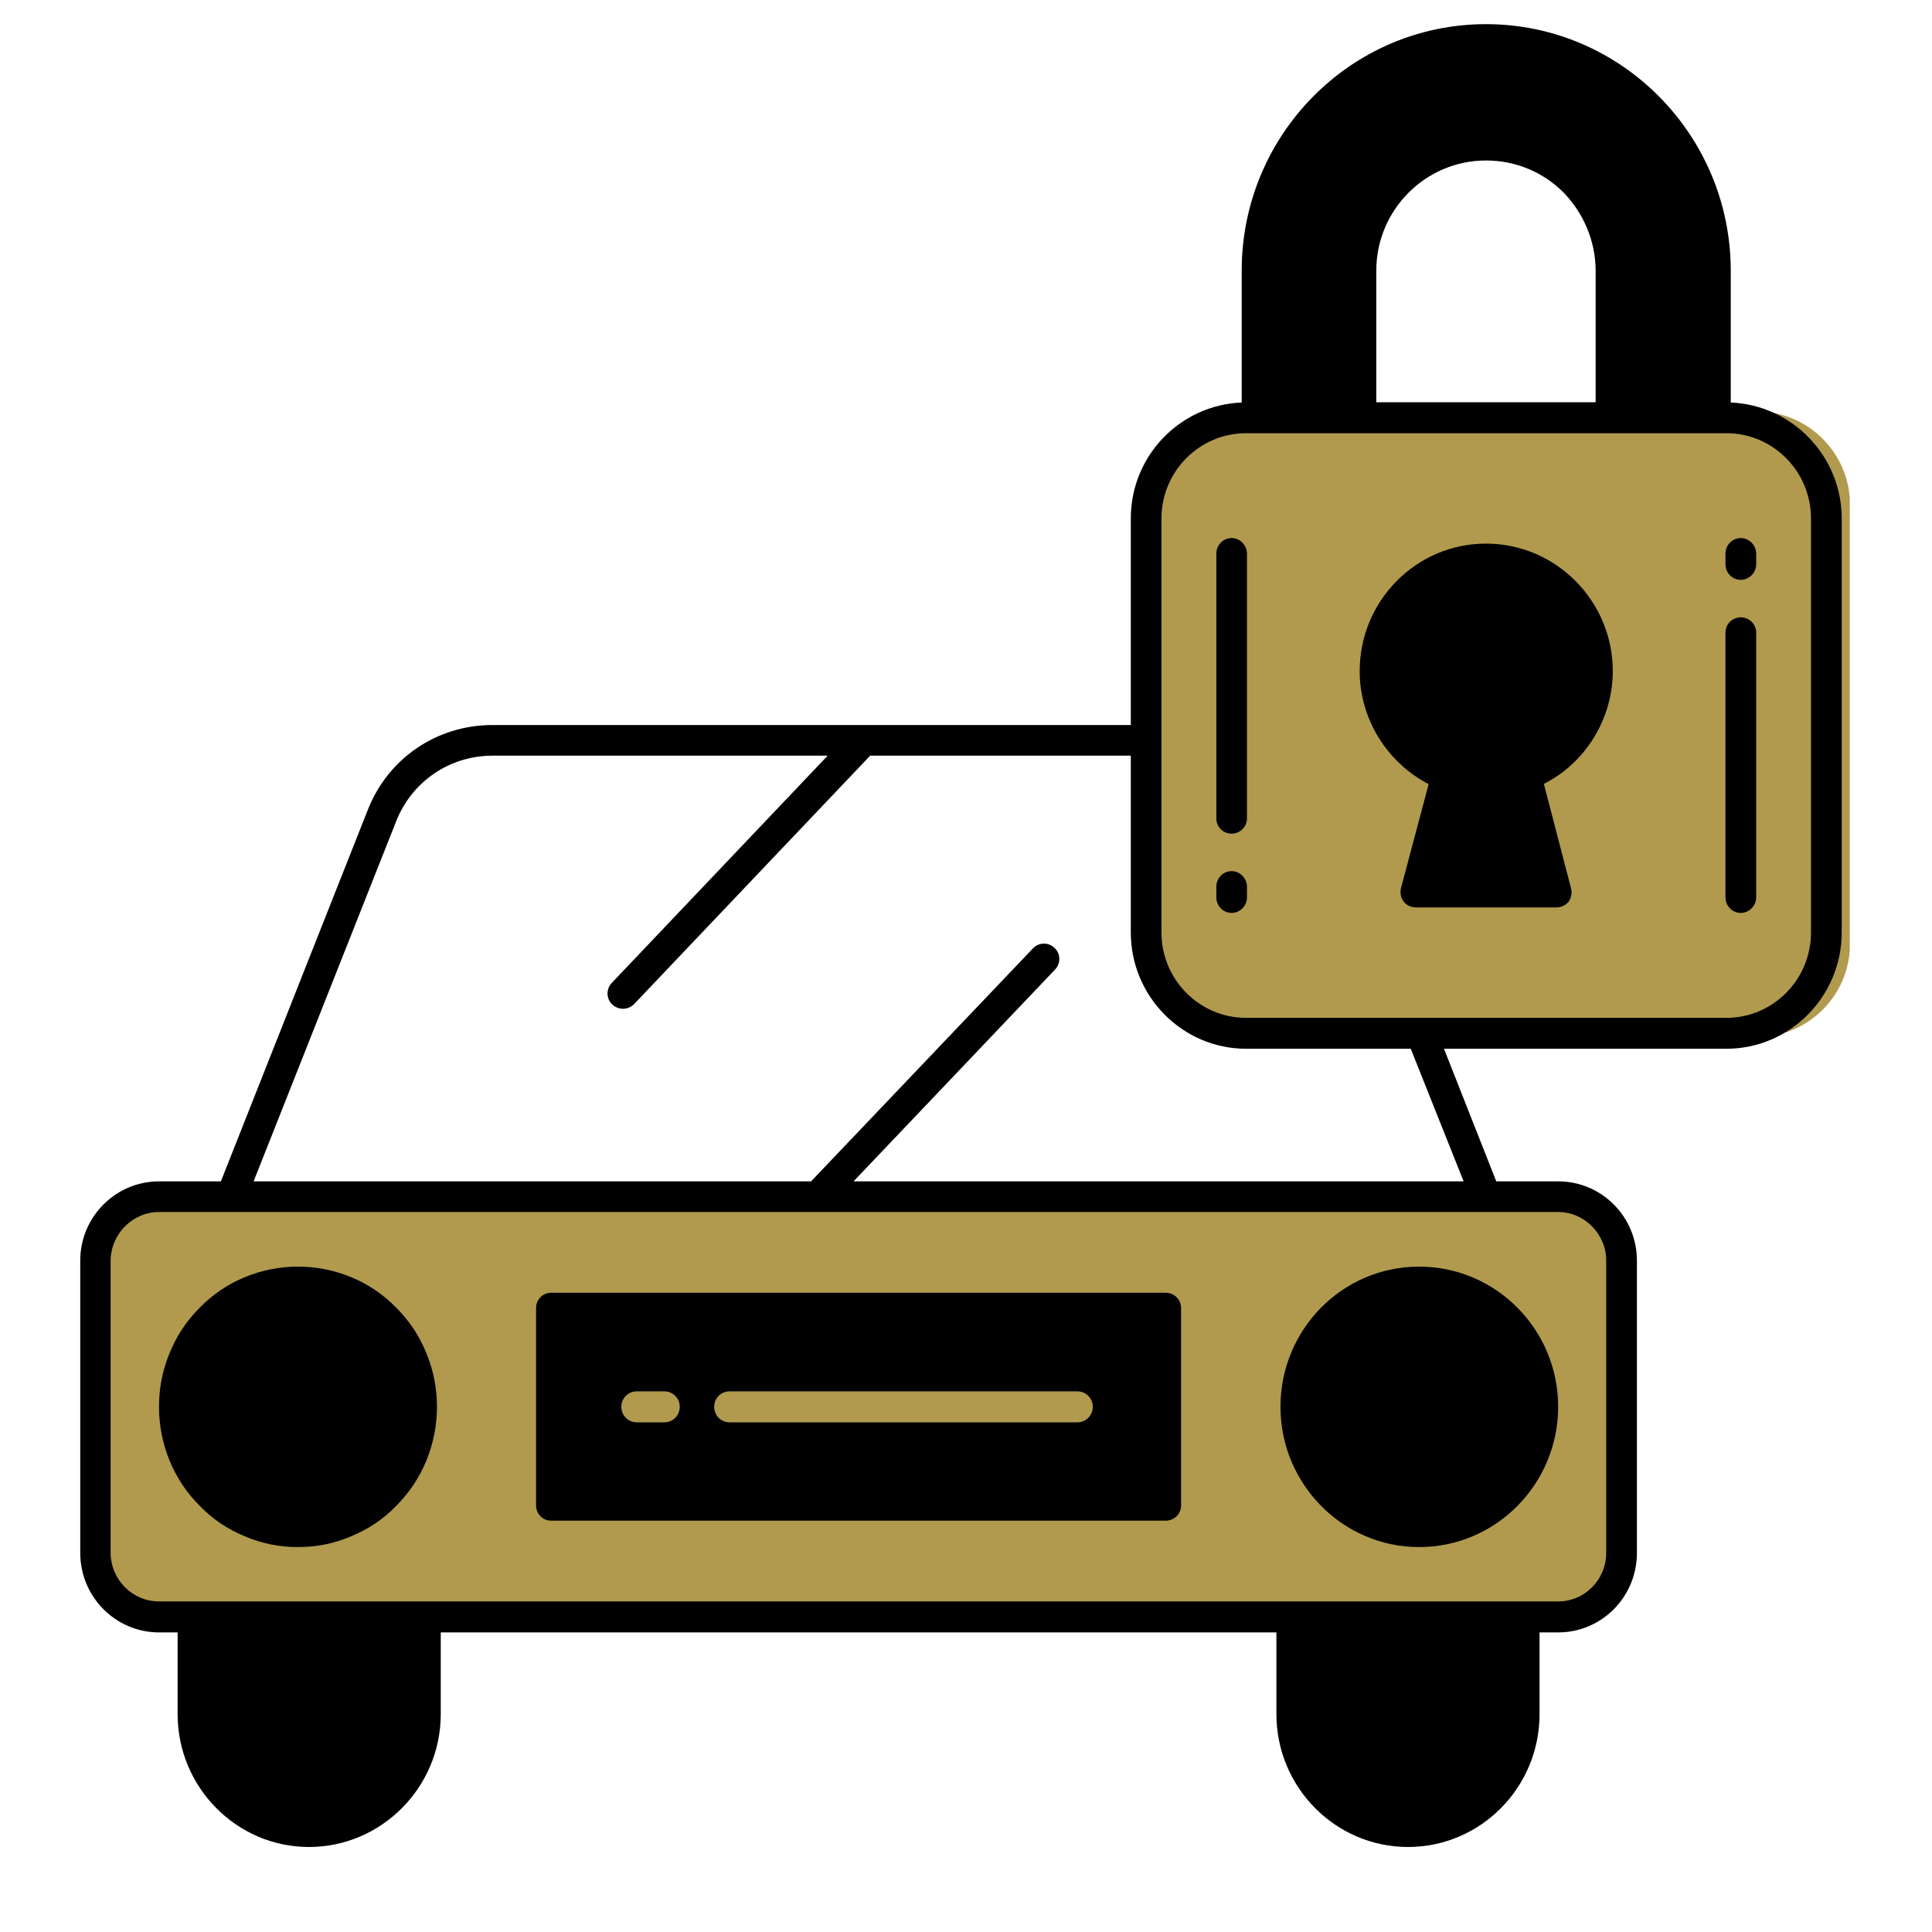 <?xml version="1.0" encoding="UTF-8"?> <svg xmlns="http://www.w3.org/2000/svg" xmlns:xlink="http://www.w3.org/1999/xlink" width="40" zoomAndPan="magnify" viewBox="0 0 30 30" height="40" preserveAspectRatio="xMidYMid meet" version="1.0"><defs><clipPath id="d3bde6debd"><path d="M 17.977 6.387 L 28.758 6.387 L 28.758 16.105 L 17.977 16.105 Z M 17.977 6.387 " clip-rule="nonzero"></path></clipPath><clipPath id="8abe34a25f"><path d="M 19.426 6.387 L 27.273 6.387 C 28.074 6.387 28.727 7.035 28.727 7.84 L 28.727 14.656 C 28.727 15.457 28.074 16.105 27.273 16.105 L 19.426 16.105 C 18.625 16.105 17.977 15.457 17.977 14.656 L 17.977 7.84 C 17.977 7.035 18.625 6.387 19.426 6.387 Z M 19.426 6.387 " clip-rule="nonzero"></path></clipPath><clipPath id="4026b5da35"><path d="M 1.719 18.664 L 25.371 18.664 L 25.371 24.887 L 1.719 24.887 Z M 1.719 18.664 " clip-rule="nonzero"></path></clipPath><clipPath id="5e2abc937a"><path d="M 2.445 18.664 L 24.621 18.664 C 24.816 18.664 25 18.742 25.137 18.875 C 25.273 19.012 25.348 19.195 25.348 19.391 L 25.348 24.16 C 25.348 24.355 25.273 24.539 25.137 24.676 C 25 24.809 24.816 24.887 24.621 24.887 L 2.445 24.887 C 2.25 24.887 2.066 24.809 1.93 24.676 C 1.793 24.539 1.719 24.355 1.719 24.16 L 1.719 19.391 C 1.719 19.195 1.793 19.012 1.93 18.875 C 2.066 18.742 2.25 18.664 2.445 18.664 Z M 2.445 18.664 " clip-rule="nonzero"></path></clipPath><clipPath id="a3f0eee245"><path d="M 1.105 0.375 L 28.688 0.375 L 28.688 28.68 L 1.105 28.68 Z M 1.105 0.375 " clip-rule="nonzero"></path></clipPath></defs><g clip-path="url(#d3bde6debd)"><g clip-path="url(#8abe34a25f)"><path fill="#b19a4e" d="M 17.977 6.387 L 28.723 6.387 L 28.723 16.105 L 17.977 16.105 Z M 17.977 6.387 " fill-opacity="1" fill-rule="nonzero"></path></g></g><g clip-path="url(#4026b5da35)"><g clip-path="url(#5e2abc937a)"><path fill="#b19a4e" d="M 1.719 18.664 L 25.348 18.664 L 25.348 24.887 L 1.719 24.887 Z M 1.719 18.664 " fill-opacity="1" fill-rule="nonzero"></path></g></g><g clip-path="url(#a3f0eee245)"><path fill="#000000" d="M 26.875 6.25 L 26.875 4.203 C 26.875 2.094 25.172 0.375 23.074 0.375 C 20.977 0.375 19.281 2.094 19.281 4.203 L 19.281 6.25 C 18.324 6.289 17.559 7.078 17.559 8.051 L 17.559 11.258 L 7.648 11.258 C 6.781 11.258 6.02 11.777 5.707 12.586 L 3.43 18.344 L 2.469 18.344 C 1.797 18.344 1.246 18.895 1.246 19.574 L 1.246 24.113 C 1.246 24.797 1.797 25.348 2.469 25.348 L 2.758 25.348 L 2.758 26.617 C 2.758 27.754 3.676 28.68 4.797 28.68 C 5.922 28.68 6.844 27.754 6.844 26.617 L 6.844 25.348 L 19.82 25.348 L 19.82 26.617 C 19.82 27.754 20.738 28.68 21.863 28.68 C 22.992 28.68 23.906 27.754 23.906 26.617 L 23.906 25.348 L 24.195 25.348 C 24.871 25.348 25.418 24.797 25.418 24.113 L 25.418 19.574 C 25.418 18.895 24.871 18.344 24.195 18.344 L 23.234 18.344 L 22.422 16.285 L 26.809 16.285 C 27.793 16.285 28.598 15.473 28.598 14.48 L 28.598 8.051 C 28.598 7.078 27.824 6.289 26.875 6.25 Z M 21.371 4.203 C 21.371 3.258 22.137 2.492 23.074 2.492 C 23.531 2.492 23.957 2.668 24.277 2.988 C 24.594 3.312 24.777 3.754 24.777 4.203 L 24.777 6.246 L 21.371 6.246 Z M 24.195 18.82 C 24.605 18.82 24.941 19.164 24.941 19.574 L 24.941 24.113 C 24.941 24.531 24.605 24.867 24.195 24.867 L 2.469 24.867 C 2.059 24.867 1.719 24.531 1.719 24.113 L 1.719 19.574 C 1.719 19.164 2.059 18.82 2.469 18.82 Z M 22.727 18.344 L 13.254 18.344 L 16.379 15.059 C 16.473 14.965 16.473 14.812 16.375 14.719 C 16.281 14.629 16.129 14.629 16.039 14.727 L 12.594 18.344 L 3.938 18.344 L 6.148 12.762 C 6.391 12.137 6.98 11.734 7.648 11.734 L 12.852 11.734 L 9.504 15.258 C 9.41 15.352 9.41 15.508 9.508 15.598 C 9.555 15.641 9.613 15.664 9.672 15.664 C 9.734 15.664 9.797 15.641 9.844 15.594 L 13.512 11.734 L 17.559 11.734 L 17.559 14.48 C 17.559 15.473 18.363 16.285 19.348 16.285 L 21.906 16.285 Z M 28.121 14.48 C 28.121 15.211 27.531 15.805 26.809 15.805 L 19.348 15.805 C 18.625 15.805 18.035 15.211 18.035 14.48 L 18.035 8.051 C 18.035 7.32 18.625 6.727 19.348 6.727 L 26.809 6.727 C 27.531 6.727 28.121 7.32 28.121 8.051 Z M 28.121 14.48 " fill-opacity="1" fill-rule="nonzero"></path></g><path fill="#000000" d="M 23.074 8.441 C 21.992 8.441 21.113 9.328 21.113 10.422 C 21.113 11.16 21.535 11.84 22.184 12.176 L 21.754 13.793 C 21.738 13.867 21.75 13.941 21.797 14 C 21.84 14.059 21.914 14.09 21.984 14.09 L 24.168 14.09 C 24.242 14.09 24.309 14.059 24.359 14 C 24.398 13.941 24.414 13.867 24.395 13.793 L 23.973 12.172 C 24.617 11.848 25.043 11.164 25.043 10.422 C 25.043 9.328 24.156 8.441 23.074 8.441 Z M 23.074 8.441 " fill-opacity="1" fill-rule="nonzero"></path><path fill="#000000" d="M 27.031 9.586 C 26.898 9.586 26.793 9.691 26.793 9.824 L 26.793 13.934 C 26.793 14.066 26.898 14.176 27.031 14.176 C 27.16 14.176 27.27 14.066 27.27 13.934 L 27.27 9.824 C 27.27 9.691 27.16 9.586 27.031 9.586 Z M 27.031 9.586 " fill-opacity="1" fill-rule="nonzero"></path><path fill="#000000" d="M 27.031 8.355 C 26.898 8.355 26.793 8.465 26.793 8.598 L 26.793 8.762 C 26.793 8.895 26.898 9.004 27.031 9.004 C 27.16 9.004 27.27 8.895 27.27 8.762 L 27.27 8.598 C 27.27 8.465 27.16 8.355 27.031 8.355 Z M 27.031 8.355 " fill-opacity="1" fill-rule="nonzero"></path><path fill="#000000" d="M 19.125 8.355 C 18.992 8.355 18.887 8.465 18.887 8.598 L 18.887 12.707 C 18.887 12.84 18.992 12.945 19.125 12.945 C 19.254 12.945 19.363 12.84 19.363 12.707 L 19.363 8.598 C 19.363 8.465 19.254 8.355 19.125 8.355 Z M 19.125 8.355 " fill-opacity="1" fill-rule="nonzero"></path><path fill="#000000" d="M 19.125 13.527 C 18.992 13.527 18.887 13.637 18.887 13.77 L 18.887 13.934 C 18.887 14.066 18.992 14.176 19.125 14.176 C 19.254 14.176 19.363 14.066 19.363 13.934 L 19.363 13.77 C 19.363 13.637 19.254 13.527 19.125 13.527 Z M 19.125 13.527 " fill-opacity="1" fill-rule="nonzero"></path><path fill="#000000" d="M 6.152 20.305 C 6.355 20.508 6.512 20.742 6.621 21.012 C 6.73 21.277 6.785 21.555 6.785 21.844 C 6.785 22.133 6.73 22.41 6.621 22.68 C 6.512 22.945 6.355 23.18 6.152 23.383 C 5.953 23.59 5.719 23.746 5.453 23.855 C 5.188 23.969 4.914 24.023 4.625 24.023 C 4.34 24.023 4.066 23.969 3.801 23.855 C 3.535 23.746 3.301 23.59 3.102 23.383 C 2.898 23.18 2.742 22.945 2.633 22.68 C 2.523 22.41 2.469 22.133 2.469 21.844 C 2.469 21.555 2.523 21.277 2.633 21.012 C 2.742 20.742 2.898 20.508 3.102 20.305 C 3.301 20.102 3.535 19.941 3.801 19.832 C 4.066 19.723 4.34 19.668 4.625 19.668 C 4.914 19.668 5.188 19.723 5.453 19.832 C 5.719 19.941 5.953 20.102 6.152 20.305 Z M 6.152 20.305 " fill-opacity="1" fill-rule="nonzero"></path><path fill="#000000" d="M 22.035 24.023 C 23.23 24.023 24.195 23.043 24.195 21.844 C 24.195 20.645 23.23 19.668 22.035 19.668 C 20.844 19.668 19.883 20.645 19.883 21.844 C 19.883 23.043 20.848 24.023 22.035 24.023 Z M 22.035 24.023 " fill-opacity="1" fill-rule="nonzero"></path><path fill="#000000" d="M 8.559 23.613 L 18.102 23.613 C 18.234 23.613 18.34 23.508 18.34 23.375 L 18.34 20.312 C 18.34 20.18 18.234 20.074 18.102 20.074 L 8.559 20.074 C 8.426 20.074 8.324 20.18 8.324 20.312 L 8.324 23.375 C 8.324 23.508 8.426 23.613 8.559 23.613 Z M 16.969 21.844 C 16.969 21.98 16.859 22.086 16.734 22.086 L 11.328 22.086 C 11.195 22.086 11.09 21.98 11.09 21.844 C 11.09 21.711 11.195 21.605 11.328 21.605 L 16.734 21.605 C 16.859 21.605 16.969 21.711 16.969 21.844 Z M 9.887 21.605 L 10.316 21.605 C 10.449 21.605 10.555 21.711 10.555 21.844 C 10.555 21.98 10.449 22.086 10.316 22.086 L 9.887 22.086 C 9.754 22.086 9.648 21.98 9.648 21.844 C 9.648 21.711 9.754 21.605 9.887 21.605 Z M 9.887 21.605 " fill-opacity="1" fill-rule="nonzero"></path></svg> 